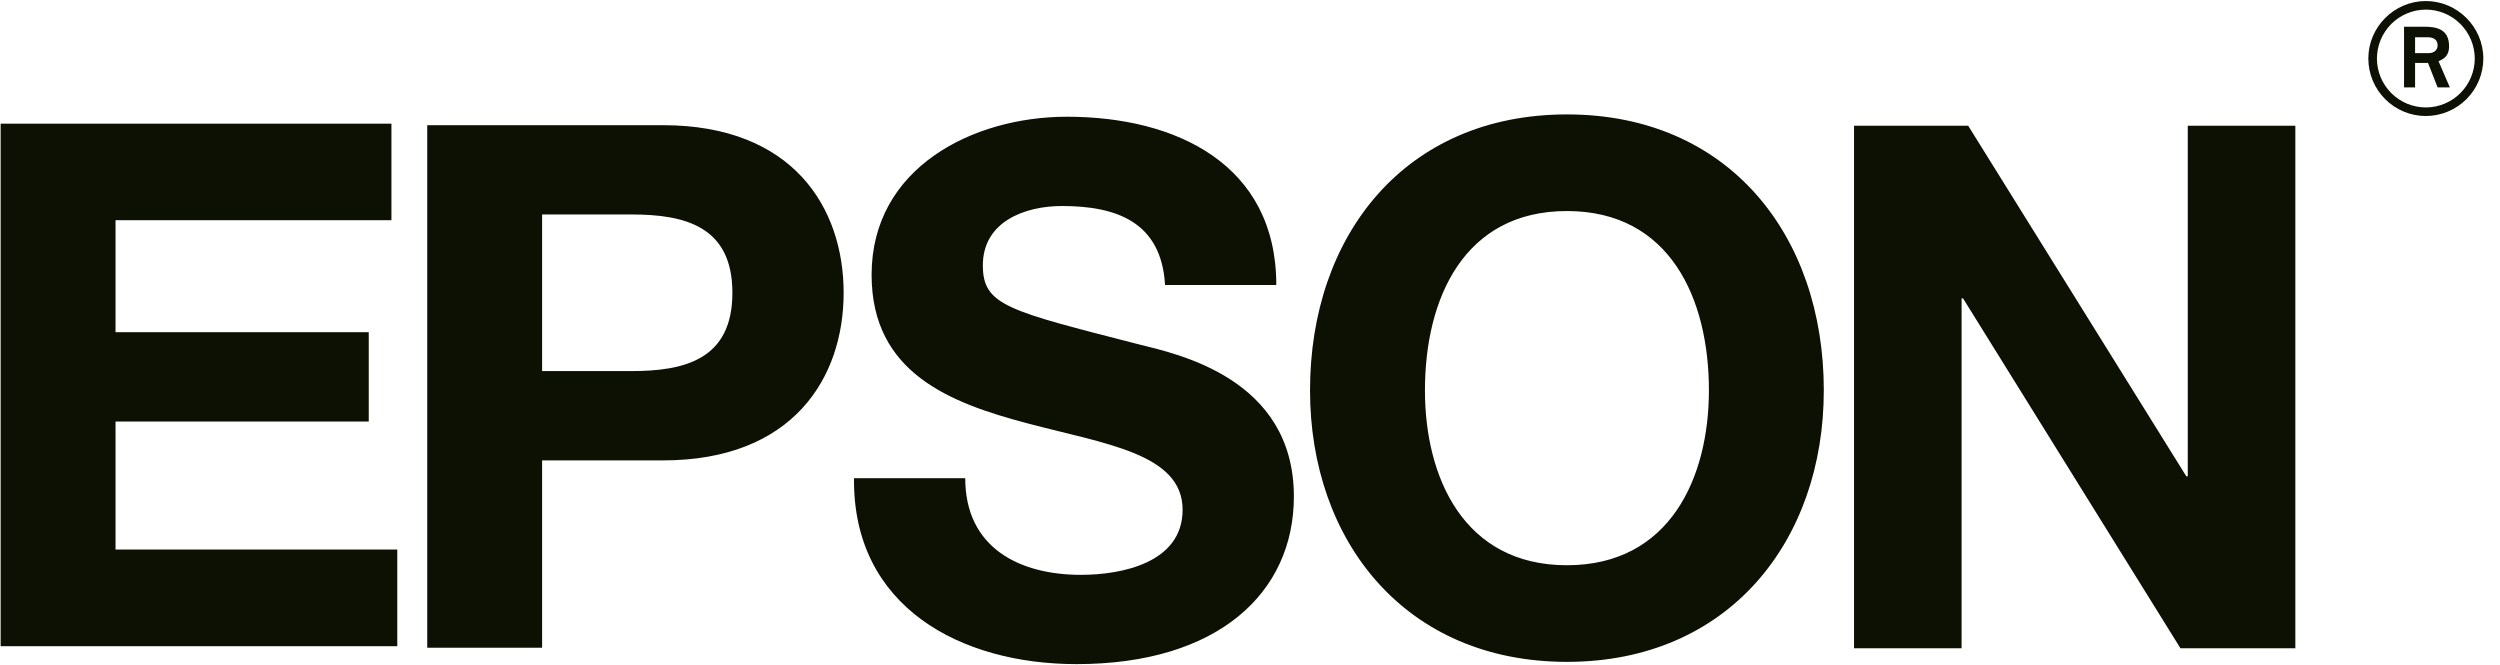 <svg width="94" height="25" viewBox="0 0 94 25" fill="none" xmlns="http://www.w3.org/2000/svg">
<g clip-path="url(#clip0_263_4)">
<path fill-rule="evenodd" clip-rule="evenodd" d="M4.344 15.849H13.865V12.491H4.344V8.28H14.718V4.649H0.024V24.296H14.938V20.663H4.344V15.849ZM24.924 4.707H16.064V24.355H20.383V17.311H24.924C29.822 17.311 31.721 14.201 31.721 11.009C31.721 7.816 29.822 4.707 24.924 4.707ZM23.74 13.953H20.383V8.064H23.74C25.749 8.064 27.538 8.505 27.538 11.009C27.538 13.514 25.749 13.953 23.74 13.953ZM42.816 12.947C37.89 11.681 36.955 11.488 36.955 9.975C36.955 8.324 38.55 7.746 39.927 7.746C41.99 7.746 43.668 8.351 43.806 10.717H47.989C47.989 6.177 44.219 4.389 40.118 4.389C36.57 4.389 32.772 6.315 32.772 10.331C32.772 14.019 35.716 15.147 38.633 15.918C41.522 16.688 44.466 17.046 44.466 19.165C44.466 21.173 42.155 21.614 40.642 21.614C38.33 21.614 36.293 20.596 36.293 17.981H32.111C32.057 22.825 36.129 24.971 40.476 24.971C45.815 24.971 48.65 22.275 48.65 18.67C48.65 14.213 44.246 13.305 42.816 12.947ZM58.917 4.302C52.835 4.302 49.257 8.843 49.257 14.677C49.257 20.345 52.835 24.886 58.917 24.886C64.997 24.886 68.575 20.345 68.575 14.677C68.575 8.843 64.997 4.302 58.917 4.302ZM58.917 21.253C55.036 21.253 53.578 17.95 53.578 14.677C53.578 11.237 55.037 7.935 58.917 7.935C62.796 7.935 64.255 11.237 64.255 14.677C64.255 17.95 62.796 21.253 58.917 21.253ZM86.305 4.727H82.26V17.909H82.206L74.004 4.727H69.712V24.375H73.756V11.221H73.812L81.985 24.375H86.305V4.727ZM91.211 4.362C90.638 4.362 90.088 4.134 89.683 3.728C89.278 3.323 89.05 2.774 89.049 2.201C89.049 1.015 90.024 0.039 91.211 0.039C92.398 0.039 93.373 1.015 93.373 2.201C93.372 2.774 93.144 3.323 92.739 3.728C92.334 4.133 91.784 4.361 91.211 4.362ZM93.051 2.2C93.05 1.713 92.855 1.246 92.51 0.901C92.166 0.556 91.698 0.362 91.211 0.361C90.724 0.363 90.257 0.557 89.912 0.901C89.568 1.246 89.374 1.713 89.372 2.2C89.373 2.688 89.567 3.155 89.912 3.5C90.256 3.845 90.724 4.039 91.211 4.04C91.699 4.039 92.166 3.845 92.511 3.5C92.856 3.155 93.05 2.688 93.051 2.2ZM92.114 3.286H91.654L91.294 2.366H90.807V3.286H90.392V1.005H91.156C91.588 1.005 92.085 1.078 92.085 1.74C92.085 2.146 91.837 2.229 91.689 2.302L92.114 3.286L91.304 1.999C91.497 1.999 91.654 1.906 91.654 1.703C91.654 1.502 91.514 1.4 91.267 1.4H90.807V1.999H91.304L92.114 3.286Z" fill="#0C1103"></path>
</g>
<defs>
<clipPath id="clip0_263_4">
<rect width="93.404" height="25" fill="white"></rect>
</clipPath>
</defs>
</svg>
